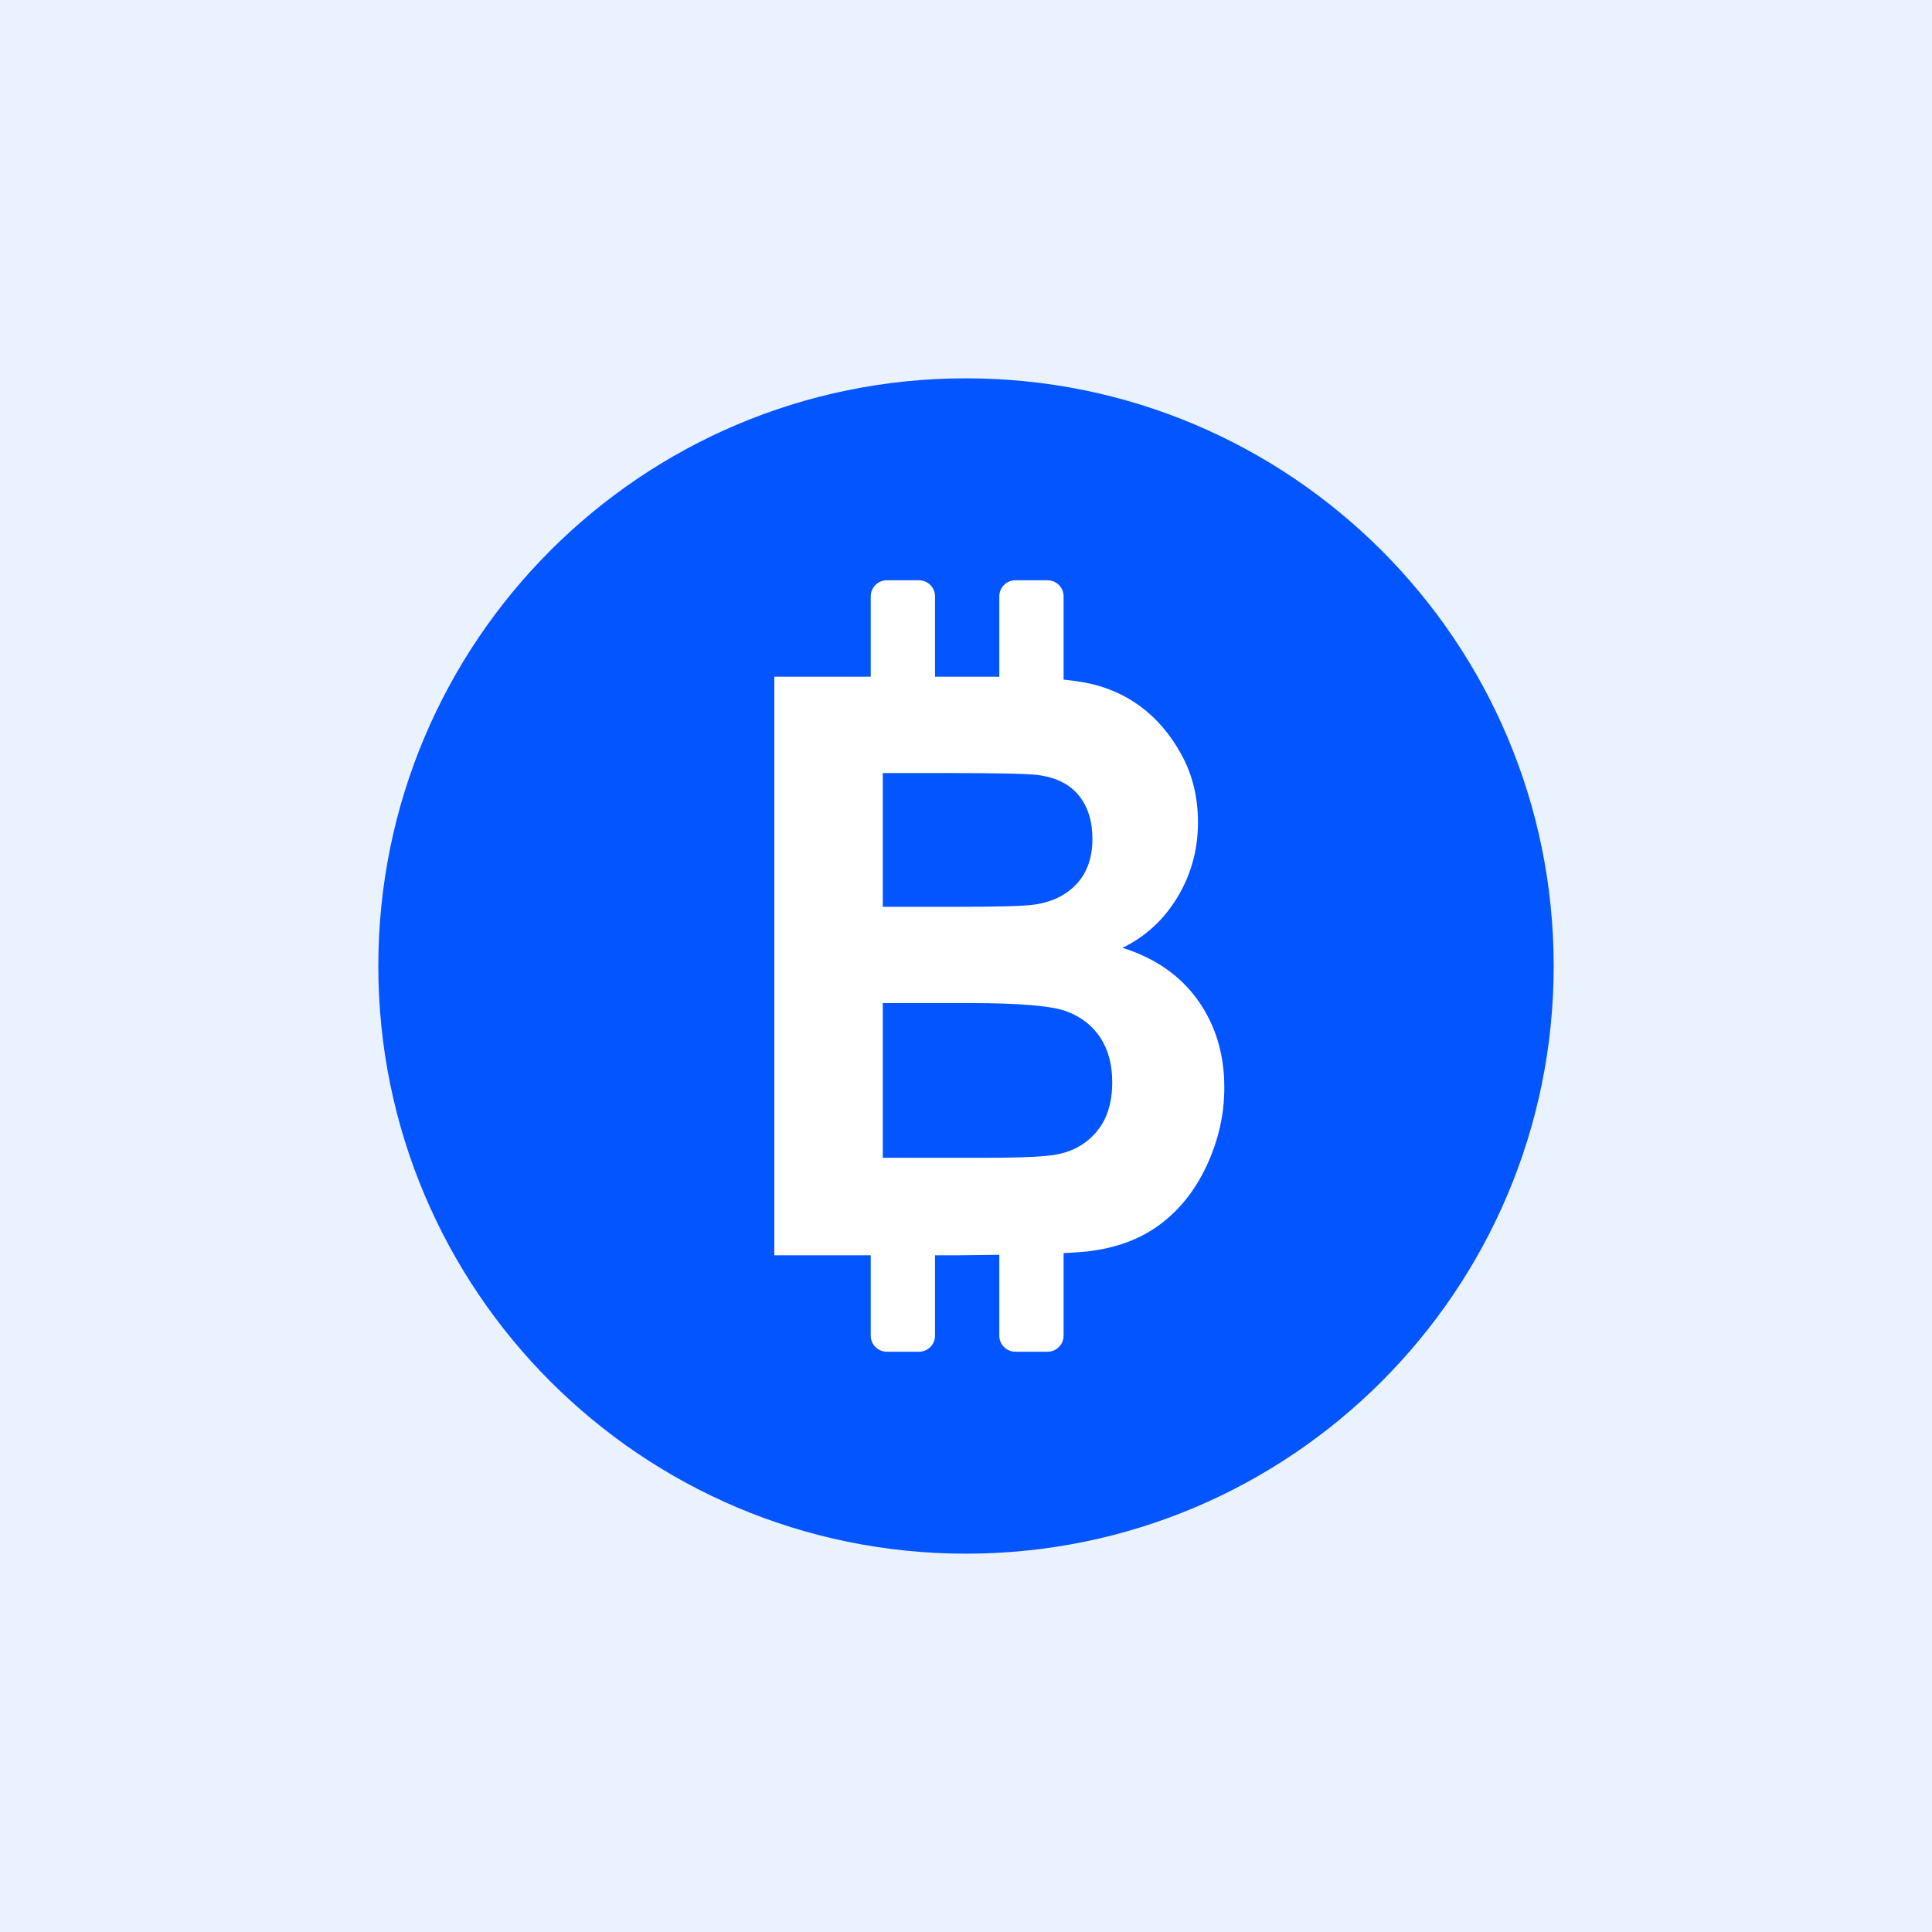 <svg width="72" height="72" viewBox="0 0 72 72" fill="none" xmlns="http://www.w3.org/2000/svg">
<rect width="72" height="72" fill="#EAF1FF"/>
<path d="M36 57.901C48.095 57.901 57.901 48.095 57.901 36C57.901 23.904 48.095 14.099 36 14.099C23.904 14.099 14.099 23.904 14.099 36C14.099 48.095 23.904 57.901 36 57.901Z" fill="#0355FF"/>
<path d="M32.45 22.224C32.45 21.893 32.718 21.625 33.049 21.625H34.247C34.577 21.625 34.846 21.893 34.846 22.224V26.554C34.846 26.885 34.577 27.153 34.247 27.153H33.049C32.718 27.153 32.45 26.885 32.45 26.554V22.224ZM37.241 22.224C37.241 21.893 37.51 21.625 37.84 21.625H39.038C39.369 21.625 39.637 21.893 39.637 22.224V26.554C39.637 26.885 39.369 27.153 39.038 27.153H37.84C37.51 27.153 37.241 26.885 37.241 26.554V22.224ZM32.45 45.446C32.45 45.115 32.718 44.847 33.049 44.847H34.247C34.577 44.847 34.846 45.115 34.846 45.446V49.776C34.846 50.107 34.577 50.375 34.247 50.375H33.049C32.718 50.375 32.45 50.107 32.45 49.776V45.446ZM37.241 45.446C37.241 45.115 37.51 44.847 37.84 44.847H39.038C39.369 44.847 39.637 45.115 39.637 45.446V49.776C39.637 50.107 39.369 50.375 39.038 50.375H37.84C37.51 50.375 37.241 50.107 37.241 49.776V45.446Z" fill="white"/>
<path d="M28.856 25.219H36.859C38.443 25.219 39.624 25.289 40.404 25.432C41.183 25.575 41.879 25.87 42.493 26.322C43.108 26.774 43.619 27.374 44.03 28.124C44.44 28.874 44.645 29.715 44.645 30.646C44.645 31.656 44.392 32.584 43.886 33.426C43.381 34.269 42.696 34.901 41.831 35.323C43.051 35.705 43.988 36.358 44.643 37.279C45.3 38.202 45.627 39.285 45.627 40.531C45.627 41.512 45.415 42.465 44.992 43.391C44.569 44.317 43.99 45.059 43.257 45.612C42.524 46.167 41.621 46.507 40.547 46.634C39.873 46.713 38.248 46.761 35.671 46.781H28.856V25.219ZM32.899 28.808V33.794H35.547C37.123 33.794 38.102 33.77 38.484 33.72C39.176 33.632 39.72 33.375 40.116 32.949C40.513 32.523 40.711 31.961 40.711 31.265C40.711 30.597 40.541 30.056 40.199 29.639C39.858 29.222 39.35 28.969 38.676 28.882C38.275 28.833 37.124 28.809 35.222 28.809H32.899V28.808ZM32.899 37.382V43.148H36.641C38.098 43.148 39.023 43.104 39.413 43.016C40.015 42.899 40.503 42.613 40.882 42.156C41.259 41.701 41.449 41.09 41.449 40.325C41.449 39.678 41.304 39.128 41.011 38.677C40.719 38.227 40.298 37.898 39.749 37.691C39.198 37.486 38.002 37.382 36.163 37.382H32.899Z" fill="white"/>
</svg>
